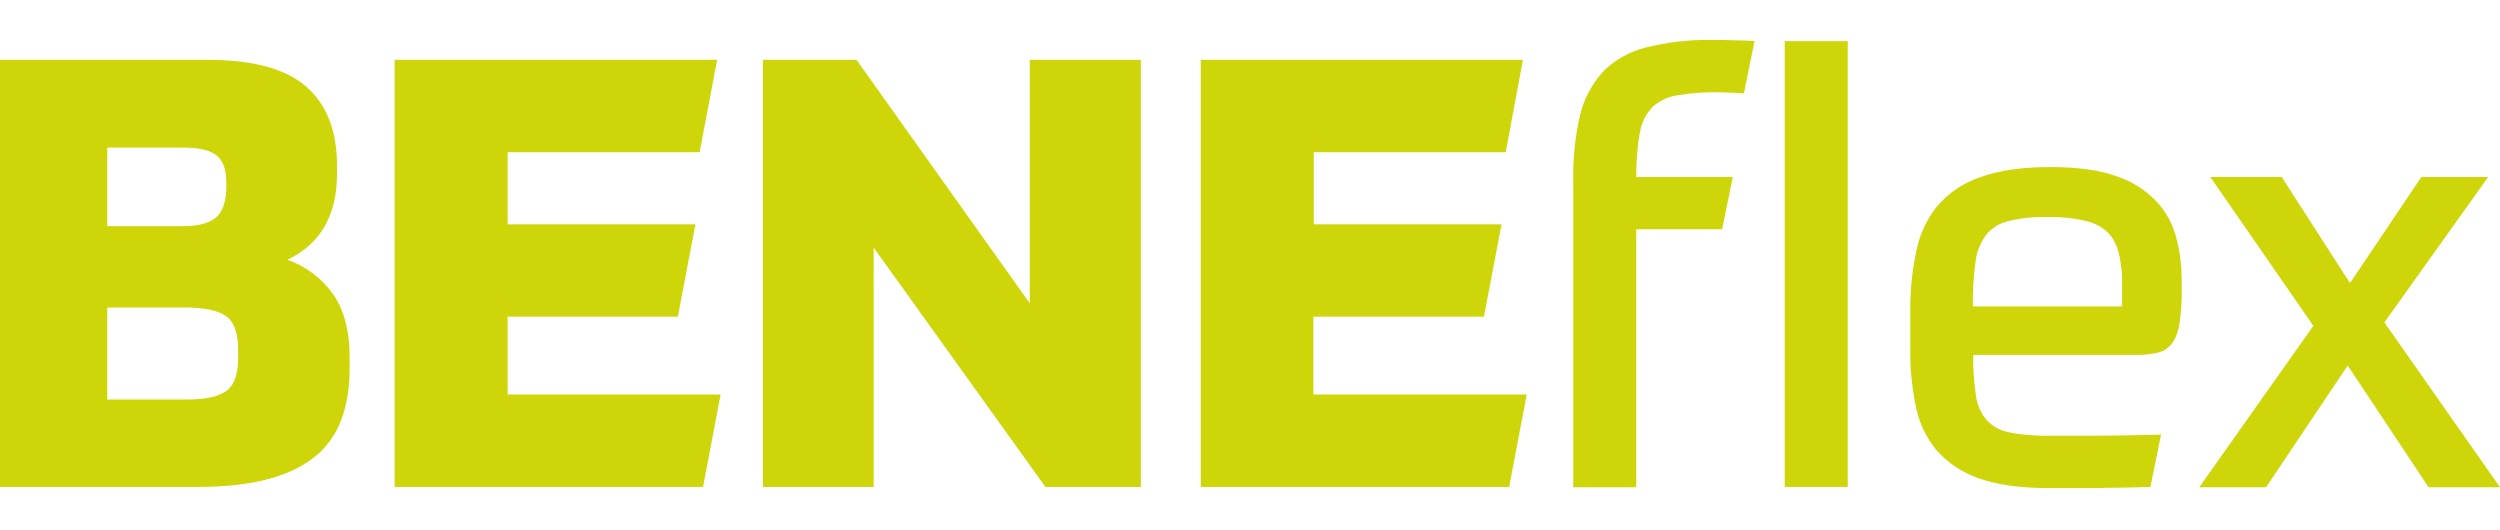 <?xml version="1.0" encoding="utf-8"?>
<!-- Generator: Adobe Illustrator 25.0.1, SVG Export Plug-In . SVG Version: 6.00 Build 0)  -->
<svg version="1.1" id="Laag_1" xmlns="http://www.w3.org/2000/svg" xmlns:xlink="http://www.w3.org/1999/xlink" x="0px" y="0px"
	 viewBox="0 0 655 118" width="231" height="49" style="enable-background:new 0 0 655 118;" xml:space="preserve">
<style type="text/css">
	.st0{fill:#CED508;}
</style>
<g id="Laag_2_1_">
	<g id="Laag_1-2">
		<path class="st0" d="M0,5.2h54.2c11.9,0,20.6,2.3,26,7s8.1,11.6,8.1,20.8v2c0,10.9-4.3,18.4-13,22.6c4.9,1.7,9.1,4.9,12.1,9.2
			c2.8,4.1,4.2,9.6,4.2,16.3V86c0,11-3.3,19-9.9,23.8c-6.6,4.9-16.5,7.3-29.8,7.3H0V5.2z M59.3,37.4c0-3.3-0.8-5.7-2.5-7.1
			s-4.6-2.1-8.7-2.1h-20v20.6h19.5c4.3,0,7.3-0.8,9-2.3c1.7-1.5,2.6-4,2.7-7.5V37.4z M28.1,94.2h21.1c4.8,0,8.2-0.8,10.2-2.3
			c2-1.5,3-4.4,3-8.6v-2c0-4.4-1-7.4-3.1-8.9s-5.6-2.3-10.6-2.3H28.1V94.2z"/>
		<path class="st0" d="M187.9,5.2l-4.6,24.2H133v18.9h49.2l-4.6,24.2H133v20.4h55.8l-4.6,24.2h-80.8V5.2H187.9z"/>
		<path class="st0" d="M224.4,5.2L269.8,69V5.2h29.1v111.9h-25l-45-62.7v62.7h-29V5.2H224.4z"/>
		<path class="st0" d="M399,5.2l-4.5,24.2h-50.3v18.9h49.2l-4.6,24.2h-44.7v20.4H400l-4.6,24.2h-80.8V5.2H399z"/>
		<path class="st0" d="M448.2,0c2.3,0,4.4,0,6.4,0.1c1.9,0,3.6,0.1,5.1,0.2L456.9,14c-1.1-0.1-2.4-0.2-3.7-0.2s-2.2-0.1-2.8-0.1
			c-3.7-0.1-7.4,0.2-11,0.8c-2.5,0.4-4.8,1.5-6.6,3.2c-1.7,1.9-2.8,4.2-3.2,6.8c-0.7,3.8-0.9,7.6-0.9,11.4h25.3l-2.8,13.7h-22.5
			v67.6h-16.5V36.6c-0.1-5.7,0.5-11.4,1.8-17c1-4.2,3.1-8.1,6-11.3c3-3.1,6.9-5.2,11.1-6.3C436.7,0.6,442.5-0.1,448.2,0z M467.6,0.3
			h16.5v116.8h-16.5V0.3z"/>
		<path class="st0" d="M517,82.5c-0.1,3.6,0.2,7.2,0.7,10.7c0.3,2.4,1.3,4.6,2.8,6.4c1.6,1.7,3.6,2.8,5.9,3.2
			c3.3,0.7,6.7,0.9,10.1,0.9H548c4.7,0,10.7-0.1,18.2-0.3l-2.8,13.7c-3.2,0.1-6,0.2-8.3,0.2c-2.3,0-4.4,0.1-6.4,0.1h-12.2
			c-7.4,0-13.5-0.9-18.2-2.6c-4.3-1.5-8-4-11-7.4c-2.8-3.4-4.6-7.4-5.4-11.6c-1-5-1.5-10.1-1.4-15.2v-8.8
			c-0.1-5.4,0.4-10.8,1.5-16.1c0.8-4.4,2.7-8.6,5.5-12.1c3-3.5,6.8-6.1,11.2-7.6c4.8-1.8,11-2.7,18.6-2.7c7,0,12.8,0.8,17.2,2.4
			c4,1.3,7.6,3.6,10.5,6.6c2.5,2.7,4.3,6,5.2,9.6c1,3.7,1.4,7.5,1.4,11.2v2.4c0.1,3-0.2,6-0.6,9c-0.3,1.8-0.9,3.6-2,5.1
			c-0.9,1.1-2.2,2-3.6,2.3c-1.7,0.4-3.4,0.6-5.1,0.6L517,82.5z M536.5,46.4c-3.4-0.1-6.8,0.2-10.1,1c-2.3,0.5-4.4,1.7-5.9,3.5
			c-1.6,2.1-2.6,4.5-2.9,7.1c-0.5,3.9-0.8,7.8-0.7,11.8h39.1v-5.3c0.1-2.9-0.2-5.9-0.9-8.7c-0.5-2.1-1.5-4.1-3.1-5.6
			c-1.7-1.5-3.8-2.5-6.1-2.9C542.9,46.6,539.7,46.3,536.5,46.4L536.5,46.4z"/>
		<path class="st0" d="M597.8,35.9l17.9,27.8l18.7-27.8h17.5l-27.2,38.1l30.3,43.2h-18.7l-21.2-31.9l-21.4,31.9h-17.5l29.9-42.3
			l-27-39L597.8,35.9z"/>
	</g>
</g>
</svg>
